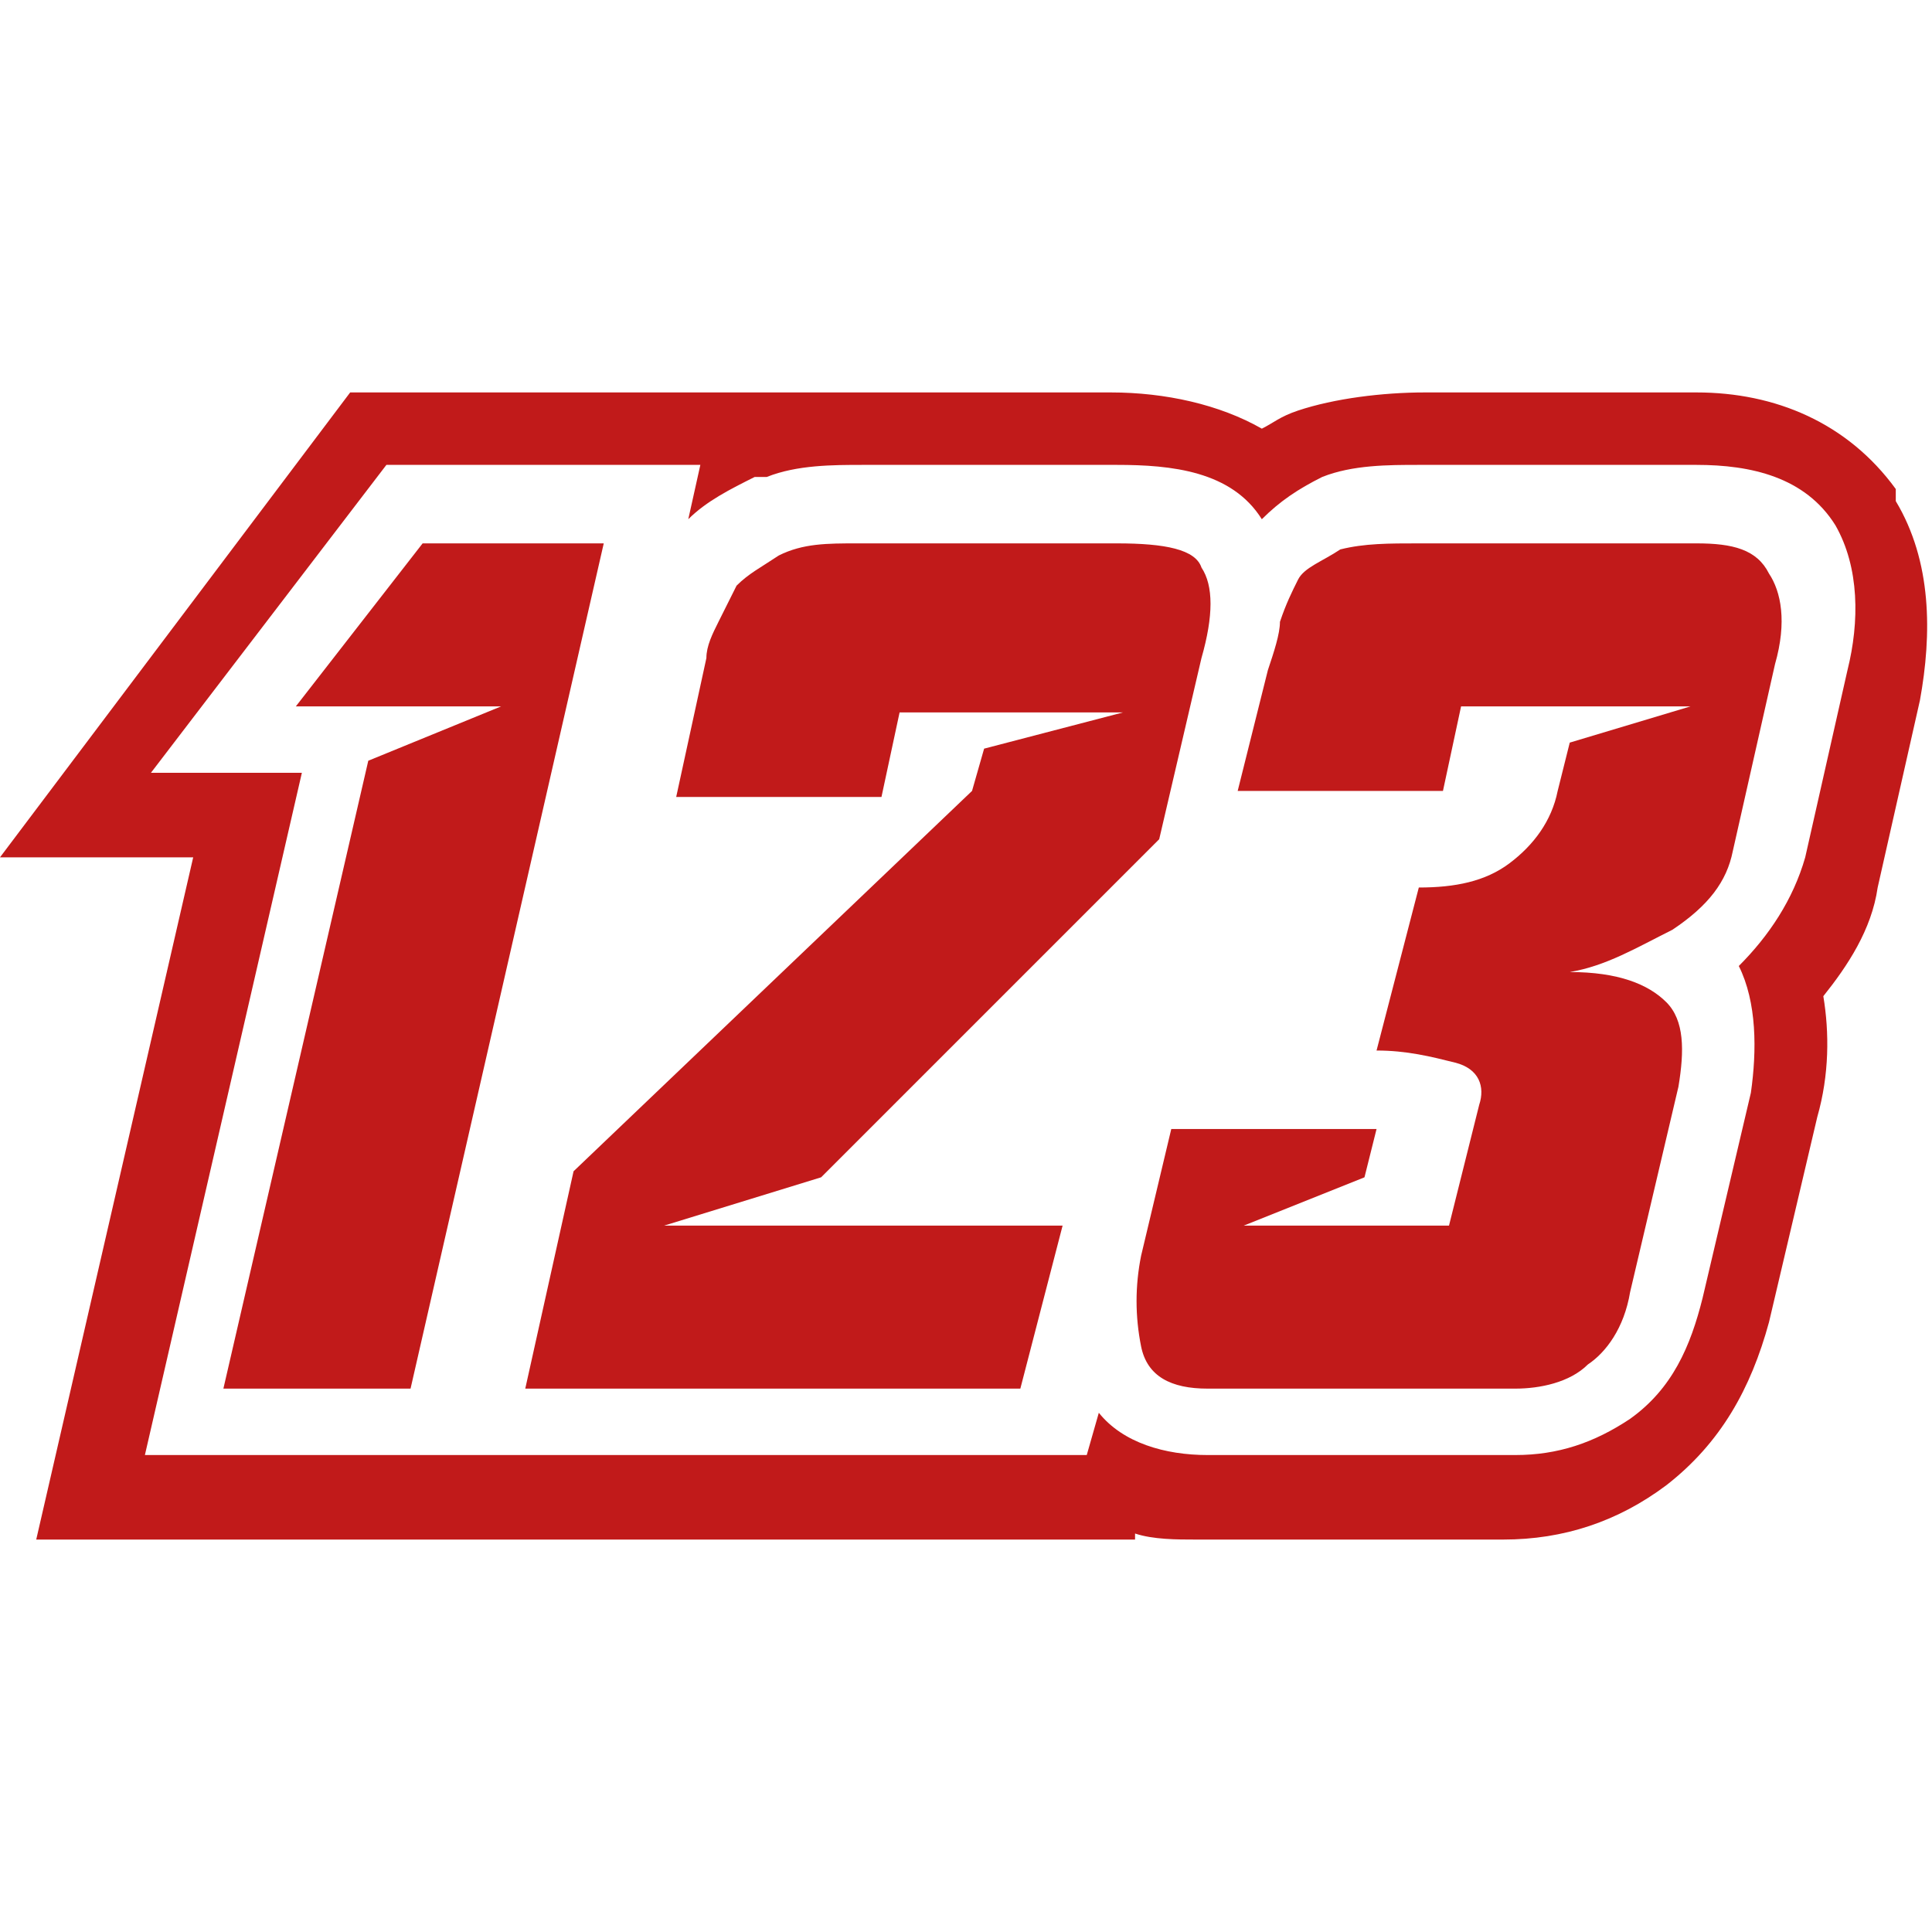 <?xml version="1.0" encoding="utf-8"?>
<!-- Generator: Adobe Illustrator 24.1.0, SVG Export Plug-In . SVG Version: 6.00 Build 0)  -->
<svg version="1.1" id="Calque_1" xmlns="http://www.w3.org/2000/svg" xmlns:xlink="http://www.w3.org/1999/xlink" x="0px" y="0px"
	 width="32px" height="32px" viewBox="0 0 32 32" style="enable-background:new 0 0 32 32;" xml:space="preserve">
<style type="text/css">
	.st0{fill:#C11A1A;}
	.st1{fill-rule:evenodd;clip-rule:evenodd;fill:#C11A1A;}
</style>
<g>
	<path class="st0" d="M3.7,23l2.4-10.4l2.2-0.9l-3.4,0L7,9h3L6.8,23L3.7,23L3.7,23z M19.9,10.9l-0.7,3l-5.6,5.6l-2.6,0.8h6.6
		L16.9,23H8.7l0.8-3.6l6.6-6.3l0.2-0.7l2.3-0.6h-3.7l-0.3,1.4h-3.4l0.5-2.3c0-0.2,0.1-0.4,0.2-0.6c0.1-0.2,0.2-0.4,0.3-0.6
		c0.2-0.2,0.4-0.3,0.7-0.5C13.3,9,13.7,9,14.2,9h4.3c0.8,0,1.3,0.1,1.4,0.4C20.1,9.7,20.1,10.2,19.9,10.9L19.9,10.9z M29.4,11
		l-0.7,3.1c-0.1,0.5-0.4,0.9-1,1.3c-0.6,0.3-1.1,0.6-1.7,0.7c0.8,0,1.3,0.2,1.6,0.5c0.3,0.3,0.3,0.8,0.2,1.4l-0.8,3.4
		c-0.1,0.6-0.4,1-0.7,1.2c-0.3,0.3-0.8,0.4-1.2,0.4h-5.1c-0.6,0-1-0.2-1.1-0.7c-0.1-0.5-0.1-1,0-1.5l0.5-2.1h3.4l-0.2,0.8l-2,0.8H24
		l0.5-2c0.1-0.3,0-0.6-0.4-0.7c-0.4-0.1-0.8-0.2-1.3-0.2l0.7-2.7c0.6,0,1.1-0.1,1.5-0.4c0.4-0.3,0.7-0.7,0.8-1.2l0.2-0.8l2-0.6h-3.8
		l-0.3,1.4h-3.4l0.5-2c0.1-0.3,0.2-0.6,0.2-0.8c0.1-0.3,0.2-0.5,0.3-0.7c0.1-0.2,0.4-0.3,0.7-0.5C22.6,9,23,9,23.5,9h4.6
		c0.6,0,1,0.1,1.2,0.5C29.5,9.8,29.6,10.3,29.4,11L29.4,11z"/>
	<path class="st1" d="M6.4,7.7h5.2l-0.2,0.9c0.3-0.3,0.7-0.5,1.1-0.7l0.1,0l0.1,0c0.5-0.2,1.1-0.2,1.6-0.2h4.2
		c0.9,0,1.9,0.1,2.4,0.9c0.3-0.3,0.6-0.5,1-0.7l0,0l0,0c0.5-0.2,1.1-0.2,1.6-0.2h4.6c0.9,0,1.8,0.2,2.3,1l0,0l0,0
		c0.4,0.7,0.4,1.6,0.2,2.4l0,0l-0.7,3.1c-0.2,0.7-0.6,1.3-1.1,1.8c0.3,0.6,0.3,1.4,0.2,2.1l-0.8,3.4c-0.2,0.8-0.5,1.5-1.2,2
		c-0.6,0.4-1.2,0.6-1.9,0.6h-5.1c-0.7,0-1.4-0.2-1.8-0.7l-0.2,0.7c-5.2,0-10.4,0-15.6,0l2.6-11.3H2.5L6.4,7.7L6.4,7.7z M20.9,7.1
		c-0.7-0.4-1.6-0.6-2.5-0.6h-4.2c-0.3,0-0.7,0-1,0l0,0H5.8L0,14.2h3.2L0.6,25.5h1.6c5.2,0,10.4,0,15.6,0h1l0-0.1
		c0.3,0.1,0.7,0.1,1,0.1h5.1c1,0,1.9-0.3,2.7-0.9c0.9-0.7,1.4-1.6,1.7-2.7l0.8-3.4c0.2-0.7,0.2-1.4,0.1-2c0.4-0.5,0.8-1.1,0.9-1.8
		l0.7-3.1l0,0c0.2-1.1,0.2-2.3-0.4-3.3l0-0.1l0-0.1c-0.8-1.1-2-1.6-3.3-1.6h-4.5c-0.7,0-1.5,0.1-2.1,0.3l0,0l0,0
		C21.2,6.9,21.1,7,20.9,7.1L20.9,7.1z"/>
</g>
</svg>
